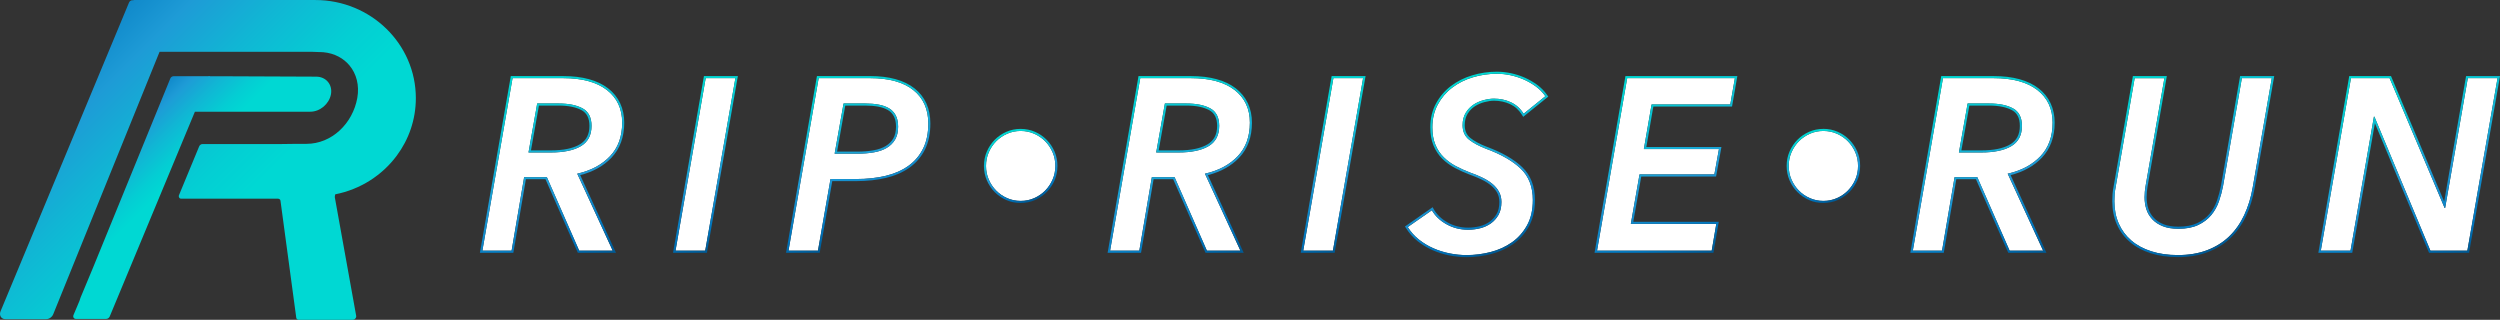 <?xml version="1.0" encoding="UTF-8"?>
<svg id="Layer_2" data-name="Layer 2" xmlns="http://www.w3.org/2000/svg" xmlns:xlink="http://www.w3.org/1999/xlink" viewBox="0 0 1199.57 153.44">
  <rect x="0" y="0" width="1199.57" height="153.44" fill="#333333" stroke="none"/>
  <defs>
    <style>
      .cls-1 {
        fill: url(#New_Gradient_Swatch_2-4);
      }

      .cls-2 {
        fill: url(#New_Gradient_Swatch_2-9);
      }

      .cls-3 {
        fill: url(#New_Gradient_Swatch_2-3);
      }

      .cls-4 {
        fill: url(#New_Gradient_Swatch_2-8);
      }

      .cls-5 {
        fill: url(#New_Gradient_Swatch_2-7);
      }

      .cls-6 {
        fill: url(#New_Gradient_Swatch_2-6);
      }

      .cls-7 {
        fill: url(#New_Gradient_Swatch_2-5);
      }

      .cls-8 {
        fill: url(#New_Gradient_Swatch_2-2);
      }

      .cls-9 {
        fill: #fff;
      }

      .cls-10 {
        fill: url(#New_Gradient_Swatch_2);
      }

      .cls-11 {
        fill: url(#New_Gradient_Swatch_2-14);
      }

      .cls-12 {
        fill: url(#New_Gradient_Swatch_2-13);
      }

      .cls-13 {
        fill: url(#New_Gradient_Swatch_2-12);
      }

      .cls-14 {
        fill: url(#New_Gradient_Swatch_2-11);
      }

      .cls-15 {
        fill: url(#New_Gradient_Swatch_2-10);
      }
    </style>
    <linearGradient id="New_Gradient_Swatch_2" data-name="New Gradient Swatch 2" x1="84.81" y1="84.36" x2="49.54" y2="49.09" gradientUnits="userSpaceOnUse">
      <stop offset="0" stop-color="#00d8d3"/>
      <stop offset=".14" stop-color="#04ced3"/>
      <stop offset=".37" stop-color="#11b5d4"/>
      <stop offset=".57" stop-color="#1e9bd6"/>
      <stop offset=".87" stop-color="#0075bd"/>
      <stop offset=".99" stop-color="#005b96"/>
    </linearGradient>
    <linearGradient id="New_Gradient_Swatch_2-2" data-name="New Gradient Swatch 2" x1="111" y1="101.03" x2="5.79" y2="-4.18" xlink:href="#New_Gradient_Swatch_2"/>
    <linearGradient id="New_Gradient_Swatch_2-3" data-name="New Gradient Swatch 2" x1="246.05" y1="36.16" x2="279.21" y2="127.25" xlink:href="#New_Gradient_Swatch_2"/>
    <linearGradient id="New_Gradient_Swatch_2-4" data-name="New Gradient Swatch 2" x1="324.79" y1="41.23" x2="352.21" y2="116.56" xlink:href="#New_Gradient_Swatch_2"/>
    <linearGradient id="New_Gradient_Swatch_2-5" data-name="New Gradient Swatch 2" x1="392.91" y1="36.16" x2="420.32" y2="111.46" xlink:href="#New_Gradient_Swatch_2"/>
    <linearGradient id="New_Gradient_Swatch_2-6" data-name="New Gradient Swatch 2" x1="483.67" y1="62.92" x2="495.82" y2="96.32" xlink:href="#New_Gradient_Swatch_2"/>
    <linearGradient id="New_Gradient_Swatch_2-7" data-name="New Gradient Swatch 2" x1="547.24" y1="36.16" x2="580.39" y2="127.25" xlink:href="#New_Gradient_Swatch_2"/>
    <linearGradient id="New_Gradient_Swatch_2-8" data-name="New Gradient Swatch 2" x1="625.98" y1="41.23" x2="653.39" y2="116.56" xlink:href="#New_Gradient_Swatch_2"/>
    <linearGradient id="New_Gradient_Swatch_2-9" data-name="New Gradient Swatch 2" x1="694.93" y1="40.25" x2="723.63" y2="119.1" xlink:href="#New_Gradient_Swatch_2"/>
    <linearGradient id="New_Gradient_Swatch_2-10" data-name="New Gradient Swatch 2" x1="783.47" y1="35.21" x2="815.65" y2="123.65" xlink:href="#New_Gradient_Swatch_2"/>
    <linearGradient id="New_Gradient_Swatch_2-11" data-name="New Gradient Swatch 2" x1="868.83" y1="62.92" x2="880.99" y2="96.32" xlink:href="#New_Gradient_Swatch_2"/>
    <linearGradient id="New_Gradient_Swatch_2-12" data-name="New Gradient Swatch 2" x1="932.41" y1="36.16" x2="965.56" y2="127.25" xlink:href="#New_Gradient_Swatch_2"/>
    <linearGradient id="New_Gradient_Swatch_2-13" data-name="New Gradient Swatch 2" x1="1038.51" y1="31.01" x2="1069.87" y2="117.17" xlink:href="#New_Gradient_Swatch_2"/>
    <linearGradient id="New_Gradient_Swatch_2-14" data-name="New Gradient Swatch 2" x1="1138.99" y1="32.22" x2="1172.97" y2="125.57" xlink:href="#New_Gradient_Swatch_2"/>
  </defs>
  <g id="Layer_1-2" data-name="Layer 1">
    <g>
      <path class="cls-10" d="M103.49,53.6h45.43c4.59,0,8.96-3.67,9.86-8.24.93-4.72-2.35-8.58-7.07-8.58l-47.48-.2h-3.38c-.19-.15-1.05-.01-1.33-.01h-16.25c-.66,0-1.31.46-1.56,1.1l-37.04,90.69-6.04,14.49c-.2.49-.36.97-.47,1.46l-2.9,6.87c-.38.94.17,1.84,1.14,1.84h14.58c.69,0,1.38-.48,1.66-1.15l40.88-98.27h9.98Z"/>
      <path class="cls-8" d="M151.29,0h-86.88c-.2,0-.4.05-.58.12h-.36c-.66,0-1.31.45-1.56,1.09L.25,149.4c-.78,1.92.37,3.75,2.35,3.75h19.51c1.45,0,2.88-.99,3.44-2.4L76.56,24.86h73.19c1.03,0,2.03.04,3,.11.14,0,.28,0,.42,0,5.52,0,10.22,2.01,13.51,5.32.35.36.69.73,1.01,1.11,3.32,3.99,4.83,9.5,3.75,15.59-2.16,12.16-12.16,22.03-24.4,22.03h-4.73c-.21,0-4.92.1-7.62.1h-37.53c-.67,0-1.34.47-1.6,1.12l-9.67,23.38c-.35.88.18,1.72,1.09,1.72h46.42c.62,0,1.1.4,1.18.98l7.57,56.14c.09.58.57.98,1.18.98h25.89c.99,0,1.85-.97,1.68-1.9l-10.25-56.88c-.05-.27.04-.83.21-1.42,12.08-2.37,22.52-9.15,29.5-18.53,5.77-7.76,9.17-17.3,9.17-27.62,0-26-21.61-47.08-48.26-47.08Z"/>
    </g>
    <g>
      <path class="cls-9" d="M298.53,58.9c0-6.7-2.45-11.94-7.36-15.73-4.91-3.78-11.87-5.67-20.91-5.67h-24.33l-14.48,82.79h14.02l6.02-35.31h10.89l15.52,35.31h16.1l-17.03-36.95c6.56-1.48,11.8-4.27,15.7-8.36,3.9-4.09,5.85-9.45,5.85-16.08ZM278.73,70.12c-3.4,2.03-8.22,3.04-14.48,3.04h-10.66l4.17-23.5h10.31c4.79,0,8.61.78,11.47,2.34,2.86,1.56,4.29,4.37,4.29,8.42,0,4.44-1.7,7.68-5.1,9.71Z"/>
      <path class="cls-3" d="M270.27,37.5c9.04,0,16,1.89,20.91,5.67,4.9,3.78,7.36,9.02,7.36,15.73s-1.95,11.99-5.85,16.08c-3.9,4.09-9.13,6.88-15.7,8.36l17.03,36.95h-16.1l-15.52-35.31h-10.89l-6.02,35.31h-14.02l14.48-82.79h24.33M253.59,73.16h10.66c6.26,0,11.08-1.01,14.48-3.04,3.4-2.03,5.1-5.26,5.1-9.71,0-4.05-1.43-6.86-4.29-8.42-2.86-1.56-6.68-2.34-11.47-2.34h-10.31l-4.17,23.5M270.27,36.5h-25.17l-.14.83-14.48,82.79-.21,1.17h16.05l.14-.83,5.88-34.48h9.39l15.26,34.72.26.6h18.32l-.65-1.42-16.52-35.84c6.18-1.58,11.22-4.39,15-8.36,4.06-4.27,6.13-9.91,6.13-16.77s-2.61-12.55-7.74-16.52c-5.06-3.9-12.3-5.88-21.52-5.88h0ZM258.6,50.66h9.47c4.6,0,8.29.75,10.99,2.22,2.53,1.38,3.76,3.85,3.76,7.54,0,4.1-1.51,7-4.61,8.85-3.22,1.92-7.92,2.9-13.97,2.9h-9.46l3.82-21.5h0Z"/>
    </g>
    <g>
      <polygon class="cls-9" points="324.13 120.29 338.38 120.29 352.86 37.5 338.61 37.5 324.13 120.29"/>
      <path class="cls-1" d="M352.86,37.5l-14.48,82.79h-14.25l14.48-82.79h14.25M354.05,36.5h-16.28l-.14.83-14.48,82.79-.21,1.17h16.28l.14-.83,14.48-82.79.21-1.17h0Z"/>
    </g>
    <g>
      <path class="cls-9" d="M438.23,43.23c-4.79-3.82-11.7-5.73-20.74-5.73h-24.67l-14.48,82.79h14.13l6.02-34.38h12.39c5.1,0,9.77-.51,14.02-1.52,4.25-1.01,7.9-2.61,10.95-4.79,3.05-2.18,5.4-4.95,7.07-8.3,1.66-3.35,2.49-7.37,2.49-12.04,0-6.86-2.39-12.2-7.18-16.02ZM429.49,66.97c-.97,1.64-2.3,2.96-4,3.98-1.7,1.01-3.76,1.74-6.2,2.16-2.43.43-5.08.64-7.93.64h-10.89l4.29-24.09h10.43c2.32,0,4.44.17,6.37.53,1.93.35,3.59.94,4.98,1.75,1.39.82,2.47,1.95,3.24,3.39.77,1.44,1.16,3.25,1.16,5.44,0,2.5-.48,4.56-1.45,6.2Z"/>
      <path class="cls-7" d="M417.5,37.5c9.04,0,15.95,1.91,20.74,5.73,4.79,3.82,7.18,9.16,7.18,16.02,0,4.68-.83,8.69-2.49,12.04-1.66,3.35-4.02,6.12-7.07,8.3-3.05,2.18-6.7,3.78-10.95,4.79-4.25,1.01-8.92,1.52-14.02,1.52h-12.39l-6.02,34.38h-14.13l14.48-82.79h24.67M400.47,73.75h10.89c2.86,0,5.5-.21,7.94-.64,2.43-.43,4.5-1.15,6.2-2.16,1.7-1.01,3.03-2.34,4-3.98.96-1.64,1.45-3.7,1.45-6.2,0-2.18-.39-3.99-1.16-5.44-.77-1.44-1.85-2.57-3.24-3.39-1.39-.82-3.05-1.4-4.98-1.75-1.93-.35-4.05-.53-6.37-.53h-10.43l-4.29,24.09M417.5,36.5h-25.51l-.14.83-14.48,82.79-.21,1.17h16.16l.15-.83,5.88-33.55h11.55c5.15,0,9.95-.52,14.25-1.55,4.35-1.04,8.15-2.7,11.3-4.95,3.17-2.27,5.65-5.19,7.38-8.67,1.72-3.48,2.59-7.68,2.59-12.49,0-7.15-2.54-12.8-7.56-16.8-4.95-3.95-12.14-5.95-21.36-5.95h0ZM405.59,50.66h9.59c2.25,0,4.33.17,6.19.51,1.8.33,3.37.88,4.65,1.63,1.24.73,2.18,1.71,2.87,3,.69,1.29,1.04,2.96,1.04,4.96,0,2.3-.44,4.22-1.31,5.69-.88,1.48-2.1,2.7-3.65,3.63-1.59.95-3.56,1.63-5.86,2.04-2.36.42-4.97.63-7.76.63h-9.7l3.93-22.09h0Z"/>
    </g>
    <g>
      <path class="cls-9" d="M501.49,67.77c-1.5-1.52-3.26-2.72-5.26-3.6-2-.88-4.16-1.33-6.48-1.33s-4.48.44-6.48,1.33c-2,.89-3.76,2.09-5.26,3.6-1.5,1.52-2.69,3.29-3.57,5.31-.88,2.02-1.32,4.2-1.32,6.54s.44,4.52,1.32,6.54c.88,2.02,2.07,3.79,3.57,5.31,1.5,1.52,3.26,2.72,5.26,3.6,2,.89,4.16,1.33,6.48,1.33s4.48-.44,6.48-1.33c2-.88,3.76-2.09,5.26-3.6,1.5-1.52,2.69-3.29,3.57-5.31.88-2.02,1.32-4.2,1.32-6.54s-.44-4.52-1.32-6.54c-.88-2.02-2.07-3.79-3.57-5.31Z"/>
      <path class="cls-6" d="M489.75,62.84c2.32,0,4.48.44,6.48,1.33,2,.89,3.76,2.09,5.26,3.6,1.5,1.52,2.69,3.29,3.57,5.31.88,2.02,1.32,4.2,1.32,6.54s-.44,4.52-1.32,6.54c-.88,2.02-2.07,3.79-3.57,5.31-1.5,1.52-3.26,2.72-5.26,3.6-2,.89-4.16,1.33-6.48,1.33s-4.48-.44-6.48-1.33c-2-.88-3.76-2.09-5.26-3.6-1.5-1.52-2.69-3.29-3.57-5.31-.88-2.02-1.32-4.2-1.32-6.54s.44-4.52,1.32-6.54c.88-2.02,2.07-3.79,3.57-5.31,1.5-1.52,3.25-2.72,5.26-3.6,2-.88,4.16-1.33,6.48-1.33M489.75,61.84c-2.44,0-4.76.48-6.88,1.41-2.11.93-3.98,2.22-5.57,3.81-1.58,1.6-2.85,3.49-3.78,5.62-.93,2.14-1.4,4.47-1.4,6.94s.47,4.8,1.4,6.94c.92,2.13,2.19,4.02,3.78,5.62,1.59,1.6,3.46,2.88,5.57,3.81,2.12.94,4.43,1.41,6.88,1.41s4.76-.48,6.89-1.41c2.11-.93,3.98-2.21,5.57-3.81,1.58-1.6,2.85-3.49,3.78-5.61.93-2.14,1.4-4.47,1.4-6.94s-.47-4.8-1.4-6.94c-.93-2.13-2.2-4.02-3.78-5.62-1.58-1.6-3.46-2.88-5.57-3.81-2.13-.94-4.44-1.41-6.89-1.41h0Z"/>
    </g>
    <g>
      <path class="cls-9" d="M599.72,58.9c0-6.7-2.45-11.94-7.36-15.73-4.91-3.78-11.87-5.67-20.91-5.67h-24.33l-14.48,82.79h14.02l6.02-35.31h10.89l15.52,35.31h16.1l-17.03-36.95c6.56-1.48,11.8-4.27,15.7-8.36,3.9-4.09,5.85-9.45,5.85-16.08ZM579.91,70.12c-3.4,2.03-8.22,3.04-14.48,3.04h-10.66l4.17-23.5h10.31c4.79,0,8.61.78,11.47,2.34,2.86,1.56,4.29,4.37,4.29,8.42,0,4.44-1.7,7.68-5.1,9.71Z"/>
      <path class="cls-5" d="M571.46,37.5c9.04,0,16,1.89,20.91,5.67,4.9,3.78,7.36,9.02,7.36,15.73s-1.95,11.99-5.85,16.08c-3.9,4.09-9.13,6.88-15.7,8.36l17.03,36.95h-16.1l-15.52-35.31h-10.89l-6.02,35.31h-14.02l14.48-82.79h24.33M554.78,73.16h10.66c6.26,0,11.08-1.01,14.48-3.04,3.4-2.03,5.1-5.26,5.1-9.71,0-4.05-1.43-6.86-4.29-8.42-2.86-1.56-6.68-2.34-11.47-2.34h-10.31l-4.17,23.5M571.46,36.5h-25.17l-.14.83-14.48,82.79-.21,1.17h16.05l.14-.83,5.88-34.48h9.39l15.26,34.72.26.6h18.32l-.65-1.42-16.52-35.84c6.18-1.58,11.22-4.39,15-8.36,4.06-4.27,6.13-9.91,6.13-16.77s-2.61-12.55-7.75-16.52c-5.06-3.9-12.3-5.88-21.52-5.88h0ZM559.79,50.66h9.47c4.6,0,8.29.75,10.99,2.22,2.53,1.38,3.76,3.85,3.76,7.54,0,4.1-1.51,7-4.61,8.85-3.22,1.92-7.92,2.9-13.97,2.9h-9.46l3.82-21.5h0Z"/>
    </g>
    <g>
      <polygon class="cls-9" points="625.32 120.29 639.57 120.29 654.05 37.5 639.8 37.5 625.32 120.29"/>
      <path class="cls-4" d="M654.05,37.5l-14.48,82.79h-14.25l14.48-82.79h14.25M655.24,36.5h-16.28l-.14.83-14.48,82.79-.21,1.17h16.28l.14-.83,14.48-82.79.21-1.17h0Z"/>
    </g>
    <g>
      <path class="cls-9" d="M707.04,50.19c1.51-.97,3.15-1.7,4.92-2.16,1.78-.47,3.4-.7,4.87-.7,2.93,0,5.66.58,8.17,1.75,2.51,1.17,4.54,3,6.08,5.5l10.43-8.42c-1.24-1.79-2.76-3.35-4.58-4.68-1.82-1.32-3.75-2.44-5.79-3.33-2.05-.89-4.17-1.58-6.37-2.05-2.2-.47-4.34-.7-6.43-.7-4.02,0-7.9.57-11.64,1.7-3.75,1.13-7.05,2.79-9.9,4.97-2.86,2.18-5.15,4.87-6.89,8.07-1.74,3.2-2.61,6.86-2.61,10.99,0,3.2.48,5.96,1.45,8.3.96,2.34,2.3,4.35,4,6.02,1.7,1.68,3.65,3.1,5.85,4.27,2.2,1.17,4.54,2.22,7.01,3.16,2.01.7,3.9,1.48,5.68,2.34,1.78.86,3.34,1.83,4.69,2.92,1.35,1.09,2.43,2.36,3.24,3.8.81,1.44,1.22,3.1,1.22,4.97,0,2.5-.48,4.58-1.45,6.26-.97,1.68-2.2,3.04-3.71,4.09-1.51,1.05-3.21,1.81-5.1,2.28-1.89.47-3.8.7-5.73.7-3.78,0-7.24-.88-10.37-2.63s-5.46-3.99-7.01-6.72l-11.58,8.07c1.47,2.34,3.26,4.35,5.39,6.02,2.12,1.68,4.42,3.06,6.89,4.15,2.47,1.09,5.08,1.91,7.82,2.46,2.74.55,5.46.82,8.17.82,3.86,0,7.68-.49,11.47-1.46,3.78-.97,7.18-2.51,10.19-4.62,3.01-2.1,5.44-4.83,7.3-8.18,1.85-3.35,2.78-7.4,2.78-12.16,0-6.31-1.93-11.32-5.79-15.03-3.86-3.7-9.38-6.88-16.56-9.53-3.48-1.32-6.24-2.81-8.28-4.44-2.05-1.64-3.07-3.93-3.07-6.9,0-2.34.5-4.33,1.51-5.96,1-1.64,2.26-2.94,3.76-3.92Z"/>
      <path class="cls-2" d="M718.34,35.4c2.09,0,4.23.23,6.43.7,2.2.47,4.32,1.15,6.37,2.05,2.05.9,3.98,2.01,5.79,3.33,1.81,1.33,3.34,2.89,4.58,4.68l-10.43,8.42c-1.55-2.49-3.57-4.33-6.08-5.5-2.51-1.17-5.23-1.75-8.17-1.75-1.47,0-3.09.23-4.87.7-1.78.47-3.42,1.19-4.92,2.16-1.51.98-2.76,2.28-3.76,3.92-1,1.64-1.51,3.63-1.51,5.96,0,2.96,1.02,5.26,3.07,6.9,2.04,1.64,4.81,3.12,8.28,4.44,7.18,2.65,12.7,5.83,16.56,9.53,3.86,3.7,5.79,8.71,5.79,15.03,0,4.76-.93,8.81-2.78,12.16-1.85,3.35-4.29,6.08-7.3,8.18-3.01,2.1-6.41,3.65-10.19,4.62-3.78.97-7.61,1.46-11.47,1.46-2.7,0-5.43-.27-8.17-.82-2.74-.55-5.35-1.36-7.82-2.46-2.47-1.09-4.77-2.47-6.89-4.15-2.12-1.68-3.92-3.68-5.39-6.02l11.58-8.07c1.54,2.73,3.88,4.97,7.01,6.72,3.13,1.75,6.58,2.63,10.37,2.63,1.93,0,3.84-.23,5.73-.7,1.89-.47,3.59-1.23,5.1-2.28s2.74-2.41,3.71-4.09c.96-1.68,1.45-3.76,1.45-6.26,0-1.87-.41-3.53-1.22-4.97-.81-1.44-1.89-2.71-3.24-3.8-1.35-1.09-2.92-2.06-4.69-2.92-1.78-.86-3.67-1.64-5.68-2.34-2.47-.94-4.81-1.99-7.01-3.16-2.2-1.17-4.15-2.59-5.85-4.27-1.7-1.68-3.03-3.68-4-6.02-.97-2.34-1.45-5.1-1.45-8.3,0-4.13.87-7.79,2.61-10.99,1.74-3.2,4.03-5.89,6.89-8.07,2.86-2.18,6.16-3.84,9.9-4.97,3.74-1.13,7.63-1.7,11.64-1.7M718.34,34.4c-4.09,0-8.11.58-11.93,1.74-3.84,1.16-7.28,2.89-10.22,5.13-2.96,2.26-5.37,5.08-7.16,8.39-1.81,3.33-2.73,7.19-2.73,11.47,0,3.32.51,6.24,1.52,8.68,1.01,2.45,2.43,4.59,4.22,6.35,1.75,1.73,3.8,3.23,6.08,4.44,2.23,1.19,4.63,2.26,7.12,3.21,1.98.69,3.86,1.47,5.6,2.3,1.7.82,3.21,1.77,4.5,2.8,1.25,1.01,2.26,2.19,3,3.51.72,1.29,1.09,2.79,1.09,4.48,0,2.31-.44,4.24-1.31,5.76-.89,1.54-2.04,2.81-3.41,3.77-1.4.98-3,1.69-4.76,2.13-1.8.45-3.65.67-5.49.67-3.59,0-6.92-.84-9.88-2.5-2.95-1.66-5.18-3.79-6.63-6.34l-.54-.96-.9.63-11.58,8.07-.78.54.51.81c1.52,2.43,3.41,4.54,5.61,6.28,2.17,1.72,4.57,3.16,7.11,4.28,2.52,1.11,5.22,1.96,8.03,2.52,2.8.56,5.61.84,8.36.84,3.93,0,7.87-.5,11.72-1.49,3.88-1,7.42-2.6,10.52-4.77,3.12-2.18,5.68-5.05,7.6-8.52,1.93-3.49,2.91-7.74,2.91-12.64,0-6.57-2.05-11.86-6.1-15.75-3.95-3.78-9.64-7.06-16.91-9.75-3.35-1.28-6.05-2.72-8-4.29-1.81-1.45-2.69-3.45-2.69-6.12,0-2.14.46-3.97,1.36-5.44.92-1.5,2.08-2.71,3.46-3.6,1.41-.91,2.97-1.6,4.63-2.03,1.68-.44,3.24-.67,4.61-.67,2.77,0,5.38.56,7.74,1.66,2.32,1.08,4.22,2.8,5.65,5.12l.6.96.88-.71,10.43-8.42.72-.58-.53-.76c-1.29-1.87-2.91-3.53-4.81-4.92-1.87-1.36-3.88-2.52-5.98-3.44-2.11-.92-4.31-1.63-6.56-2.11-2.26-.48-4.49-.72-6.64-.72h0Z"/>
    </g>
    <g>
      <polygon class="cls-9" points="766.29 120.29 821.32 120.29 823.52 107.43 782.51 107.43 786.68 83.69 822.59 83.69 824.79 71.53 788.76 71.53 792.47 50.13 830.23 50.13 832.44 37.5 780.77 37.5 766.29 120.29"/>
      <path class="cls-15" d="M832.44,37.5l-2.2,12.63h-37.76l-3.71,21.4h36.03l-2.2,12.16h-35.91l-4.17,23.74h41.01l-2.2,12.86h-55.02l14.48-82.79h51.66M833.62,36.5h-53.69l-.14.83-14.48,82.79-.21,1.17h57.06l.14-.83,2.2-12.86.2-1.17h-41l3.82-21.74h35.91l.15-.82,2.2-12.16.21-1.18h-36.03l3.36-19.4h37.76l.14-.83,2.2-12.63.2-1.17h0Z"/>
    </g>
    <g>
      <path class="cls-9" d="M886.65,67.77c-1.5-1.52-3.26-2.72-5.26-3.6-2-.88-4.16-1.33-6.48-1.33s-4.48.44-6.48,1.33c-2,.89-3.76,2.09-5.26,3.6-1.5,1.52-2.69,3.29-3.57,5.31-.88,2.02-1.32,4.2-1.32,6.54s.44,4.52,1.32,6.54c.88,2.02,2.07,3.79,3.57,5.31,1.5,1.52,3.26,2.72,5.26,3.6,2,.89,4.16,1.33,6.48,1.33s4.48-.44,6.48-1.33c2-.88,3.76-2.09,5.26-3.6,1.5-1.52,2.69-3.29,3.57-5.31.88-2.02,1.32-4.2,1.32-6.54s-.44-4.52-1.32-6.54c-.88-2.02-2.07-3.79-3.57-5.31Z"/>
      <path class="cls-14" d="M874.91,62.84c2.32,0,4.48.44,6.48,1.33,2,.89,3.76,2.09,5.26,3.6,1.5,1.52,2.69,3.29,3.57,5.31.88,2.02,1.31,4.2,1.31,6.54s-.44,4.52-1.31,6.54c-.88,2.02-2.07,3.79-3.57,5.31-1.5,1.52-3.26,2.72-5.26,3.6-2,.89-4.16,1.33-6.48,1.33s-4.48-.44-6.48-1.33c-2-.88-3.76-2.09-5.26-3.6-1.5-1.52-2.69-3.29-3.57-5.31-.88-2.02-1.32-4.2-1.32-6.54s.44-4.52,1.32-6.54c.88-2.02,2.07-3.79,3.57-5.31,1.5-1.52,3.26-2.72,5.26-3.6,2-.88,4.16-1.33,6.48-1.33M874.91,61.84c-2.44,0-4.76.48-6.88,1.41-2.11.93-3.98,2.22-5.57,3.81-1.58,1.6-2.85,3.49-3.78,5.62-.93,2.14-1.4,4.47-1.4,6.94s.47,4.8,1.4,6.94c.92,2.13,2.19,4.02,3.78,5.61,1.59,1.6,3.46,2.88,5.57,3.81,2.12.94,4.43,1.41,6.88,1.41s4.76-.48,6.89-1.41c2.11-.93,3.98-2.21,5.57-3.81,1.58-1.6,2.85-3.49,3.78-5.62.93-2.14,1.4-4.47,1.4-6.94s-.47-4.8-1.4-6.94c-.92-2.13-2.19-4.02-3.78-5.62-1.58-1.6-3.46-2.88-5.57-3.81-2.13-.94-4.44-1.41-6.89-1.41h0Z"/>
    </g>
    <g>
      <path class="cls-9" d="M984.89,58.9c0-6.7-2.45-11.94-7.36-15.73-4.91-3.78-11.87-5.67-20.91-5.67h-24.33l-14.48,82.79h14.02l6.02-35.31h10.89l15.52,35.31h16.1l-17.03-36.95c6.56-1.48,11.8-4.27,15.7-8.36,3.9-4.09,5.85-9.45,5.85-16.08ZM965.08,70.12c-3.4,2.03-8.22,3.04-14.48,3.04h-10.66l4.17-23.5h10.31c4.79,0,8.61.78,11.47,2.34,2.86,1.56,4.29,4.37,4.29,8.42,0,4.44-1.7,7.68-5.1,9.71Z"/>
      <path class="cls-13" d="M956.63,37.5c9.04,0,16,1.89,20.91,5.67,4.9,3.78,7.36,9.02,7.36,15.73s-1.95,11.99-5.85,16.08c-3.9,4.09-9.13,6.88-15.7,8.36l17.03,36.95h-16.1l-15.52-35.31h-10.89l-6.02,35.31h-14.02l14.48-82.79h24.33M939.95,73.16h10.66c6.26,0,11.08-1.01,14.48-3.04,3.4-2.03,5.1-5.26,5.1-9.71,0-4.05-1.43-6.86-4.29-8.42-2.86-1.56-6.68-2.34-11.47-2.34h-10.31l-4.17,23.5M956.63,36.5h-25.17l-.14.83-14.48,82.79-.21,1.17h16.05l.14-.83,5.88-34.48h9.39l15.26,34.72.26.6h18.32l-.65-1.42-16.52-35.84c6.18-1.58,11.22-4.39,15-8.36,4.06-4.27,6.13-9.91,6.13-16.77s-2.61-12.55-7.74-16.52c-5.06-3.9-12.3-5.88-21.52-5.88h0ZM944.95,50.66h9.47c4.6,0,8.29.75,10.99,2.22,2.53,1.38,3.76,3.85,3.76,7.54,0,4.1-1.51,7-4.61,8.85-3.22,1.92-7.92,2.9-13.97,2.9h-9.46l3.82-21.5h0Z"/>
    </g>
    <g>
      <path class="cls-9" d="M1066.67,89.3c-.46,2.42-1.12,4.85-1.97,7.31-.85,2.46-2.09,4.66-3.71,6.61-1.62,1.95-3.71,3.53-6.26,4.74-2.55,1.21-5.72,1.81-9.5,1.81-2.94,0-5.43-.41-7.47-1.23-2.05-.82-3.73-1.93-5.04-3.33-1.31-1.4-2.26-3-2.84-4.79-.58-1.79-.87-3.7-.87-5.73,0-.86.04-1.75.12-2.69.08-.94.19-1.83.35-2.69l9.04-51.8h-14.25l-9.15,52.38c-.23,1.17-.39,2.3-.46,3.39-.08,1.09-.12,2.18-.12,3.27,0,3.98.69,7.54,2.09,10.7,1.39,3.16,3.4,5.87,6.02,8.13,2.62,2.26,5.83,4,9.61,5.2,3.78,1.21,8.03,1.81,12.74,1.81,5.25,0,9.92-.78,14.02-2.34,4.09-1.56,7.61-3.74,10.54-6.55,2.93-2.81,5.35-6.21,7.24-10.23,1.89-4.01,3.26-8.48,4.11-13.39l9.15-52.38h-14.36l-9.04,51.8Z"/>
      <path class="cls-12" d="M1090.07,37.5l-9.15,52.38c-.85,4.91-2.22,9.38-4.11,13.39-1.89,4.02-4.31,7.43-7.24,10.23-2.94,2.81-6.45,4.99-10.54,6.55-4.09,1.56-8.77,2.34-14.02,2.34-4.71,0-8.96-.6-12.74-1.81-3.78-1.21-6.99-2.94-9.61-5.2-2.63-2.26-4.63-4.97-6.02-8.13-1.39-3.16-2.08-6.72-2.08-10.7,0-1.09.04-2.18.12-3.27.08-1.09.23-2.22.46-3.39l9.15-52.38h14.25l-9.04,51.8c-.16.86-.27,1.75-.35,2.69-.08.94-.12,1.83-.12,2.69,0,2.03.29,3.94.87,5.73.58,1.79,1.52,3.39,2.84,4.79,1.31,1.4,2.99,2.51,5.04,3.33,2.05.82,4.54,1.23,7.47,1.23,3.78,0,6.95-.6,9.5-1.81,2.55-1.21,4.63-2.79,6.26-4.74,1.62-1.95,2.86-4.15,3.71-6.61.85-2.46,1.51-4.89,1.97-7.31l9.04-51.8h14.36M1091.26,36.5h-16.4l-.14.83-9.04,51.8c-.45,2.34-1.1,4.75-1.93,7.15-.81,2.33-2,4.45-3.53,6.29-1.52,1.83-3.51,3.33-5.91,4.47-2.4,1.14-5.45,1.72-9.07,1.72-2.79,0-5.18-.39-7.1-1.16-1.9-.76-3.48-1.8-4.68-3.09-1.21-1.29-2.09-2.77-2.62-4.42-.54-1.68-.82-3.51-.82-5.42,0-.84.04-1.71.11-2.61.07-.89.19-1.77.33-2.59l9.04-51.81.2-1.17h-16.28l-.14.83-9.15,52.38c-.24,1.19-.4,2.38-.48,3.49-.08,1.1-.12,2.22-.12,3.34,0,4.1.73,7.83,2.17,11.1,1.44,3.28,3.56,6.14,6.29,8.48,2.71,2.34,6.06,4.15,9.96,5.4,3.87,1.23,8.26,1.86,13.05,1.86,5.35,0,10.18-.81,14.37-2.4,4.2-1.6,7.85-3.87,10.88-6.76,3.01-2.88,5.52-6.42,7.45-10.53,1.92-4.08,3.33-8.67,4.19-13.65l9.15-52.38.2-1.17h0Z"/>
    </g>
    <g>
      <polygon class="cls-9" points="1184.13 37.5 1173.24 99.82 1173.01 99.82 1146.6 37.5 1128.06 37.5 1113.58 120.29 1127.83 120.29 1139.07 55.98 1139.3 55.98 1166.17 120.29 1183.9 120.29 1198.38 37.5 1184.13 37.5"/>
      <path class="cls-11" d="M1198.38,37.5l-14.48,82.79h-17.72l-26.87-64.31h-.23l-11.24,64.31h-14.25l14.48-82.79h18.53l26.41,62.32h.23l10.89-62.32h14.25M1199.57,36.5h-16.28l-.14.83-10.37,59.37-25.25-59.59-.26-.61h-20.04l-.14.83-14.48,82.79-.21,1.17h16.28l.14-.83,10.72-61.33,25.72,61.55.26.61h19.23l.14-.83,14.48-82.79.21-1.17h0Z"/>
    </g>
  </g>
</svg>